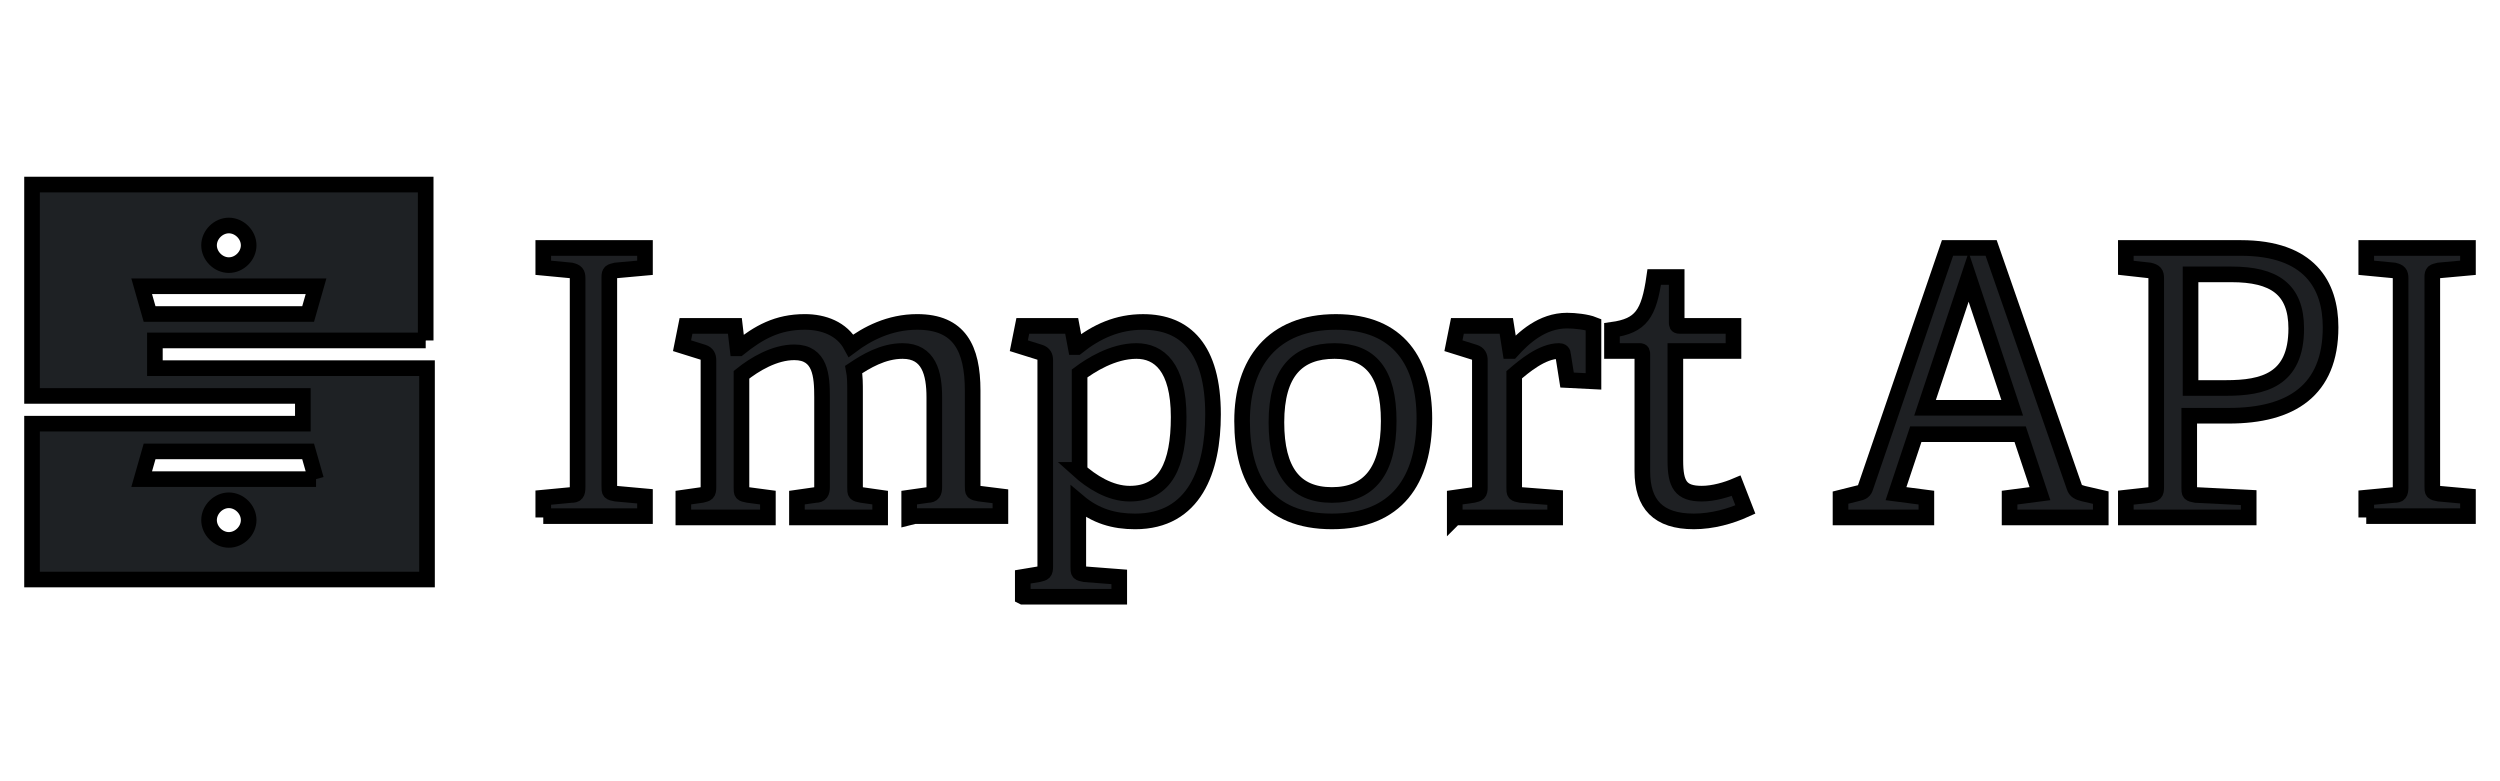 <?xml version="1.0"?>
<svg width="160" height="50" xmlns="http://www.w3.org/2000/svg" xmlns:svg="http://www.w3.org/2000/svg">
 <g>
  <title>Layer 1</title>
  <g stroke="null" id="svg_1">
   <path stroke="null" id="svg_2" d="m9.574,20.096l-0.507,-1.775l11.16,0l-0.507,1.775l-10.145,0l0,0zm5.073,-5.664c0.676,0 1.268,0.592 1.268,1.268c0,0.676 -0.592,1.268 -1.268,1.268c-0.676,0 -1.268,-0.592 -1.268,-1.268c0,-0.676 0.592,-1.268 1.268,-1.268l0,0zm5.58,16.233l-11.16,0l0.507,-1.775l10.145,0l0.507,1.775l0,0zm-5.58,3.889c-0.676,0 -1.268,-0.592 -1.268,-1.268c0,-0.676 0.592,-1.268 1.268,-1.268c0.676,0 1.268,0.592 1.268,1.268c0,0.676 -0.592,1.268 -1.268,1.268l0,0zm12.597,-12.766l0,-9.976l-25.194,0l0,13.527l17.332,0l0,1.775l-17.332,0l0,0l0,9.976l25.279,0l0,-13.527l-17.416,0l0,-1.775l17.332,0l0,0z" fill="#1E2124"/>
   <g stroke="null" id="svg_3">
    <path stroke="null" id="svg_4" d="m34.769,33.116l0,-1.268l1.775,-0.169c0.338,0 0.423,-0.085 0.423,-0.507l0,-13.358c0,-0.338 -0.085,-0.423 -0.423,-0.507l-1.775,-0.169l0,-1.268l6.51,0l0,1.268l-1.86,0.169c-0.338,0.085 -0.423,0.085 -0.423,0.423l0,13.358c0,0.423 0,0.423 0.423,0.507l1.86,0.169l0,1.268l-6.51,0l0,0.085z" fill="#1E2023"/>
    <path stroke="null" id="svg_5" d="m58.188,33.116l0,-1.268l1.184,-0.169c0.338,0 0.423,-0.169 0.423,-0.507l0,-5.749c0,-1.522 -0.338,-2.959 -2.029,-2.959c-1.268,0 -2.367,0.676 -3.128,1.184c0.085,0.423 0.085,0.93 0.085,1.437l0,6.087c0,0.423 0,0.423 0.423,0.507l1.184,0.169l0,1.268l-5.326,0l0,-1.268l1.184,-0.169c0.338,0 0.423,-0.169 0.423,-0.507l0,-5.749c0,-1.353 -0.085,-2.875 -1.775,-2.875c-1.268,0 -2.536,0.761 -3.382,1.437l0,7.186c0,0.423 0,0.423 0.423,0.507l1.268,0.169l0,1.268l-5.411,0l0,-1.268l1.184,-0.169c0.338,-0.085 0.423,-0.085 0.423,-0.507l0,-8.116c0,-0.254 -0.085,-0.423 -0.338,-0.507l-1.353,-0.423l0.254,-1.268l3.128,0l0.169,1.437l0.085,0c1.268,-1.015 2.452,-1.691 4.227,-1.691c1.184,0 2.367,0.423 2.959,1.522c1.015,-0.761 2.452,-1.522 4.227,-1.522c2.705,0 3.551,1.691 3.551,4.396l0,6.087c0,0.423 0,0.423 0.423,0.507l1.353,0.169l0,1.268l-5.834,0l0,0.085z" fill="#1E2023"/>
    <path stroke="null" id="svg_6" d="m65.458,38.189l0,-1.268l1.015,-0.169c0.338,-0.085 0.423,-0.085 0.423,-0.507l0,-13.189c0,-0.254 -0.085,-0.423 -0.338,-0.507l-1.353,-0.423l0.254,-1.268l3.128,0l0.254,1.353l0.085,0c1.268,-1.015 2.621,-1.606 4.227,-1.606c2.705,0 4.481,1.691 4.481,5.918c0,3.551 -1.184,6.848 -4.988,6.848c-1.353,0 -2.536,-0.338 -3.635,-1.268l0,4.143c0,0.423 0,0.423 0.423,0.507l2.198,0.169l0,1.268l-6.172,0zm3.551,-8.116c0.845,0.761 2.029,1.522 3.297,1.522c2.283,0 3.128,-1.86 3.128,-4.904c0,-3.213 -1.268,-4.227 -2.705,-4.227c-1.522,0 -2.959,0.93 -3.635,1.437l0,6.172l-0.085,0z" fill="#1E2023"/>
    <path stroke="null" id="svg_7" d="m79.493,26.945c0,-3.72 1.945,-6.341 6.003,-6.341c4.058,0 5.664,2.621 5.664,6.172c0,3.974 -1.775,6.594 -5.918,6.594c-4.143,0 -5.749,-2.621 -5.749,-6.425zm9.384,0c0,-3.128 -1.184,-4.481 -3.466,-4.481c-2.367,0 -3.72,1.353 -3.72,4.565c0,3.128 1.184,4.65 3.551,4.65c2.367,0 3.635,-1.522 3.635,-4.734z" fill="#1E2023"/>
    <path stroke="null" id="svg_8" d="m93.104,33.116l0,-1.268l1.184,-0.169c0.338,-0.085 0.423,-0.085 0.423,-0.507l0,-8.116c0,-0.254 -0.085,-0.423 -0.338,-0.507l-1.353,-0.423l0.254,-1.268l3.128,0l0.254,1.606l0.085,0c0.761,-0.845 1.945,-1.945 3.551,-1.945c0.507,0 1.268,0.085 1.691,0.254l0,3.635l-1.691,-0.085l-0.254,-1.606c0,-0.169 -0.085,-0.254 -0.254,-0.254c-1.099,0 -2.283,1.015 -2.875,1.522l0,7.186c0,0.423 0,0.423 0.423,0.507l2.198,0.169l0,1.268l-6.425,0z" fill="#1E2023"/>
    <path stroke="null" id="svg_9" d="m111.704,32.609c-0.93,0.423 -2.114,0.761 -3.297,0.761c-2.283,0 -3.297,-1.099 -3.297,-3.213l0,-7.44c0,-0.169 0,-0.254 -0.169,-0.254l-1.775,0l0,-1.353c1.86,-0.254 2.367,-1.015 2.705,-3.382l1.437,0l0,2.875c0,0.169 0,0.254 0.169,0.254l3.466,0l0,1.606l-3.72,0l0,7.017c0,1.522 0.338,2.114 1.691,2.114c0.761,0 1.606,-0.254 2.198,-0.507l0.592,1.522z" fill="#1E2023"/>
    <path stroke="null" id="svg_10" d="m128.613,33.116l0,-1.268l1.945,-0.254l-1.268,-3.805l-6.679,0l-1.268,3.805l1.945,0.254l0,1.268l-5.495,0l0,-1.268l1.015,-0.254c0.423,-0.085 0.507,-0.169 0.592,-0.423l5.242,-15.303l2.79,0l5.326,15.303c0.085,0.254 0.254,0.338 0.592,0.423l1.099,0.254l0,1.268l-5.834,0zm-2.621,-15.387l-2.79,8.37l5.58,0l-2.79,-8.37z" fill="#1E2023"/>
    <path stroke="null" id="svg_11" d="m136.053,33.116l0,-1.268l1.522,-0.169c0.338,-0.085 0.423,-0.085 0.423,-0.507l0,-13.358c0,-0.338 -0.085,-0.423 -0.423,-0.507l-1.522,-0.169l0,-1.268l7.355,0c4.396,0 5.749,2.367 5.749,5.073c0,4.058 -2.536,5.664 -6.51,5.664l-2.536,0l0,4.565c0,0.423 0,0.423 0.423,0.507l3.382,0.169l0,1.268l-7.863,0zm6.425,-8.285c2.367,0 4.481,-0.507 4.481,-3.805c0,-2.536 -1.437,-3.466 -4.143,-3.466l-2.621,0l0,7.271l2.283,0z" fill="#1E2023"/>
    <path stroke="null" id="svg_12" d="m151.44,33.116l0,-1.268l1.775,-0.169c0.338,0 0.423,-0.085 0.423,-0.507l0,-13.358c0,-0.338 -0.085,-0.423 -0.423,-0.507l-1.775,-0.169l0,-1.268l6.51,0l0,1.268l-1.86,0.169c-0.338,0.085 -0.423,0.085 -0.423,0.423l0,13.358c0,0.423 0,0.423 0.423,0.507l1.86,0.169l0,1.268l-6.51,0l0,0.085z" fill="#1E2023"/>
   </g>
  </g>
 </g>
</svg>